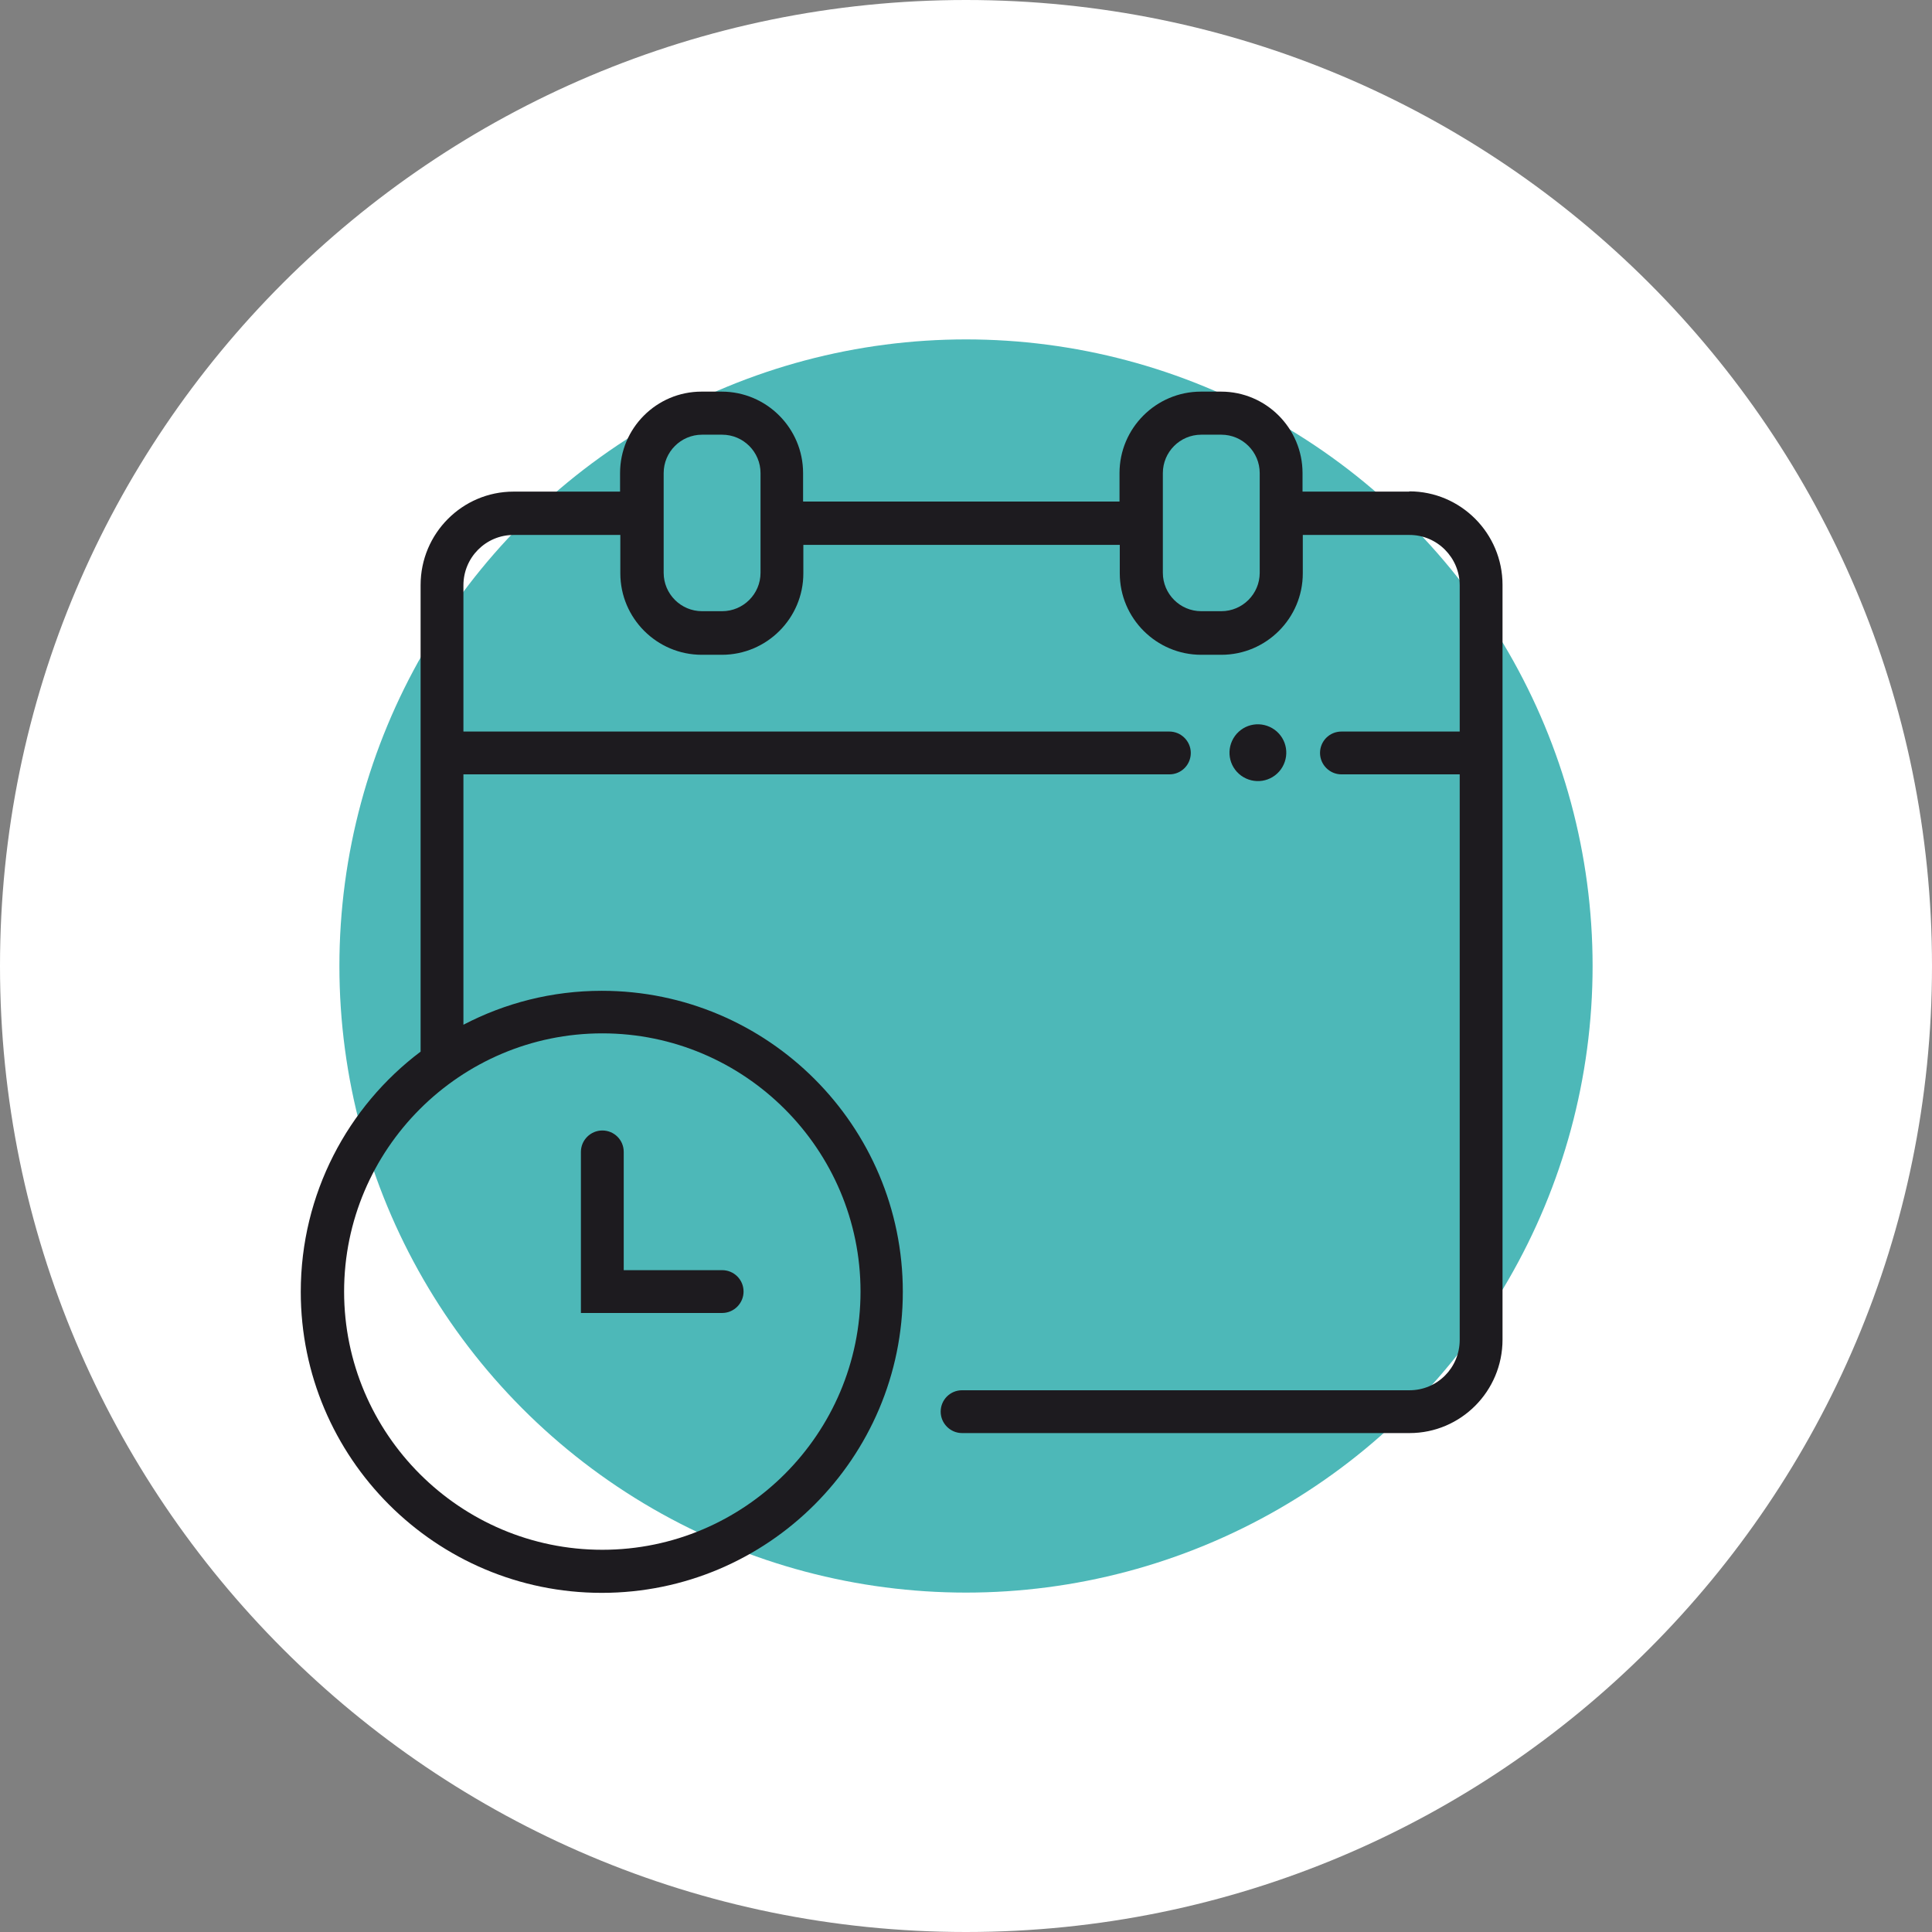 <?xml version="1.0" encoding="UTF-8"?>
<svg id="Capa_2" data-name="Capa 2" xmlns="http://www.w3.org/2000/svg" viewBox="0 0 74 74">
  <rect x="0" y="0" width="74" height="74" fill="#808080" stroke="none"/>
  <defs>
    <style>
      .cls-1 {
        fill: #4db8b8;
      }

      .cls-2 {
        fill: #fff;
      }

      .cls-3 {
        fill: #1d1b1f;
      }
    </style>
  </defs>
  <g id="Capa_2-2" data-name="Capa 2">
    <g>
      <path class="cls-2" d="M37,0h0c20.43,0,37,16.57,37,37h0c0,20.43-16.57,37-37,37h0C16.57,74,0,57.43,0,37h0C0,16.57,16.57,0,37,0Z"/>
      <circle class="cls-1" cx="37" cy="37" r="24"/>
      <path class="cls-3" d="M53.98,18.83h-4.09v-.71c0-1.72-1.4-3.12-3.12-3.12h-.77c-1.72,0-3.12,1.4-3.12,3.12v1.09h-12.12v-1.09c0-1.72-1.4-3.12-3.12-3.12h-.77c-1.72,0-3.12,1.4-3.12,3.12v.71h-4.08c-1.96,0-3.56,1.6-3.56,3.58v17.87c-2.79,2.1-4.59,5.45-4.59,9.2,0,6.36,5.17,11.53,11.53,11.53s11.53-5.17,11.53-11.53-5.17-11.53-11.53-11.53c-1.91,0-3.71.47-5.3,1.3v-9.59h27.04c.46,0,.82-.37.82-.82s-.37-.82-.82-.82h-27.04v-5.6c0-1.07.86-1.93,1.92-1.93h4.09v1.47c0,1.72,1.4,3.12,3.12,3.12h.77c1.72,0,3.12-1.4,3.12-3.12v-1.09h12.12v1.09c0,1.72,1.4,3.12,3.12,3.12h.77c1.72,0,3.12-1.4,3.12-3.12v-1.47h4.09c1.06,0,1.92.87,1.92,1.93v5.6h-4.53c-.46,0-.82.37-.82.82s.37.82.82.82h4.53v21.66c0,1.07-.86,1.93-1.92,1.93h-17.14c-.46,0-.82.37-.82.82s.37.82.82.82h17.14c1.96,0,3.56-1.6,3.56-3.58v-28.91c0-1.97-1.6-3.58-3.57-3.58ZM32.96,49.47c0,5.45-4.44,9.89-9.89,9.89s-9.89-4.44-9.89-9.89,4.44-9.89,9.89-9.89,9.89,4.44,9.89,9.89ZM29.13,21.94c0,.81-.66,1.47-1.47,1.47h-.77c-.81,0-1.47-.66-1.47-1.47v-3.82c0-.81.66-1.47,1.47-1.47h.77c.81,0,1.47.66,1.47,1.47v3.82ZM48.25,21.94c0,.81-.66,1.47-1.47,1.47h-.77c-.81,0-1.47-.66-1.47-1.47v-3.82c0-.81.66-1.47,1.47-1.47h.77c.81,0,1.47.66,1.47,1.47v3.82Z"/>
      <path class="cls-3" d="M28.48,49.47c0-.46-.37-.82-.82-.82h-3.77v-4.53c0-.46-.37-.82-.82-.82s-.82.37-.82.82v6.17h5.41c.45,0,.82-.37.82-.82Z"/>
      <path class="cls-3" d="M47.3,28.19c-.35.49-.25,1.16.24,1.52.49.35,1.16.25,1.52-.24.35-.49.25-1.16-.24-1.52-.49-.35-1.16-.25-1.52.24Z"/>
    </g>
  </g>
</svg>